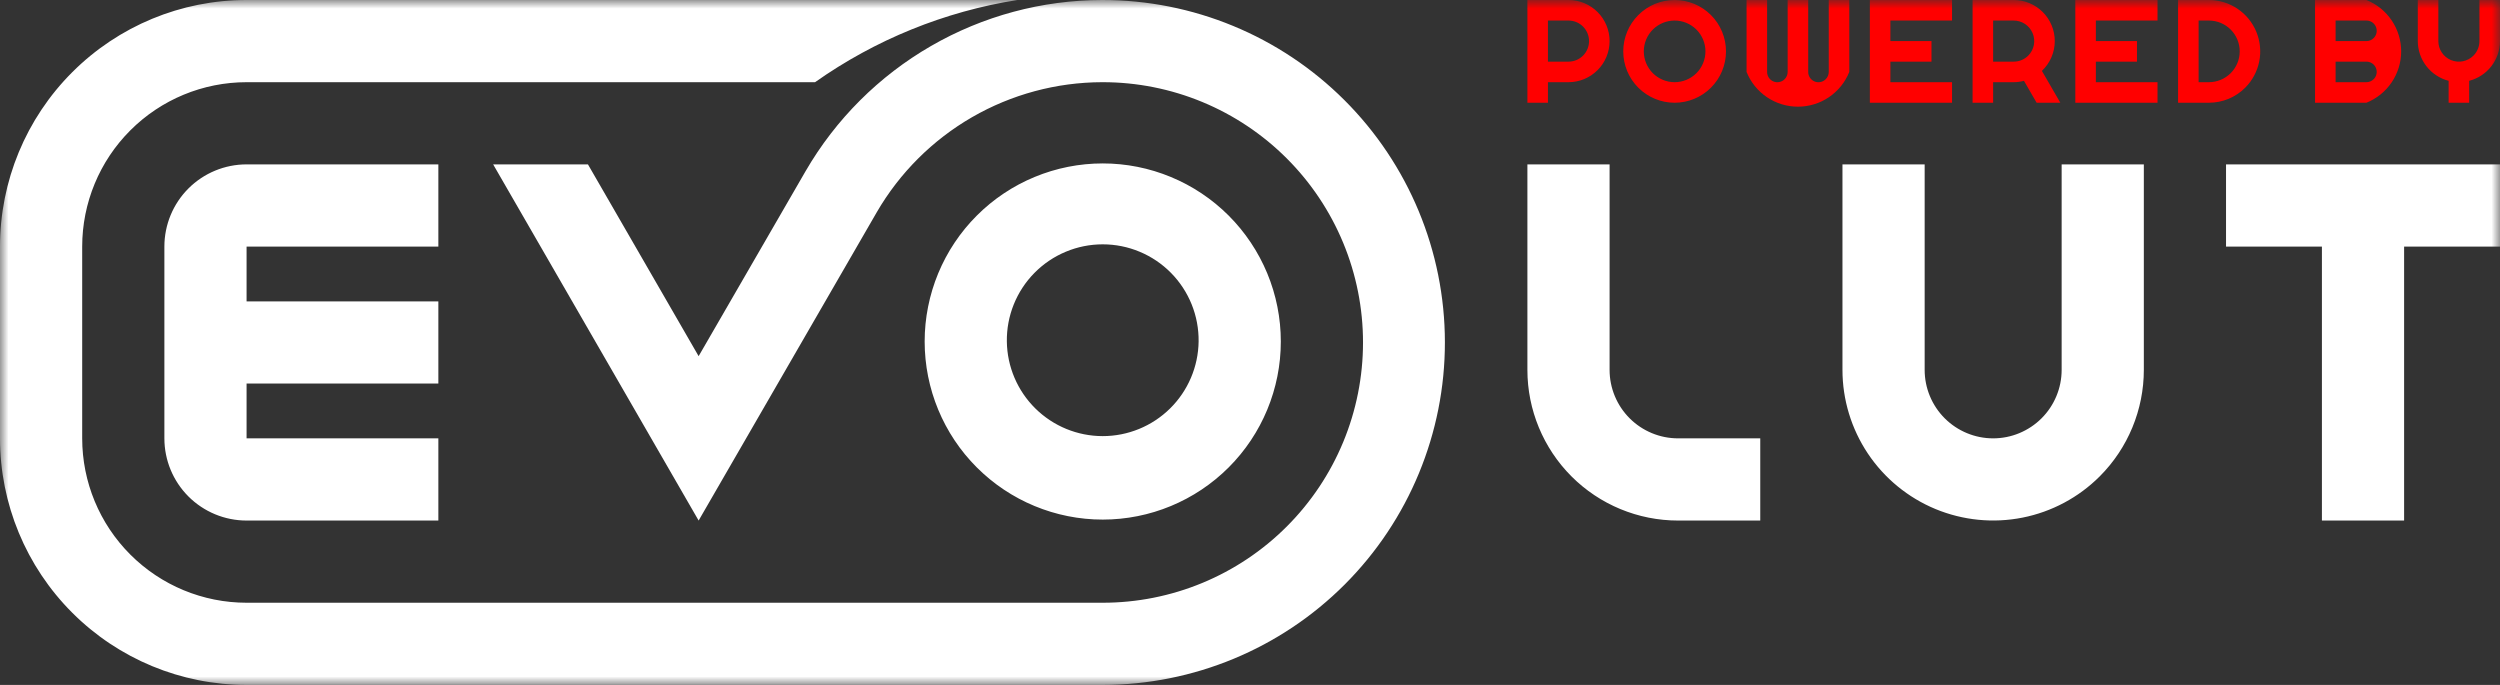 <svg width="146" height="40" viewBox="0 0 146 40" fill="none" xmlns="http://www.w3.org/2000/svg">
<rect x="0" y="0" width="146" height="40" fill="#333333" stroke="none"/>
<g clip-path="url(#clip0_1427_321)">
<mask id="mask0_1427_321" style="mask-type:luminance" maskUnits="userSpaceOnUse" x="0" y="0" width="146" height="40">
<path d="M0 0H146V40H0V0Z" fill="white"/>
</mask>
<g mask="url(#mask0_1427_321)">
<path d="M64.364 8.11167e-06C60.855 0.006 57.408 0.933 54.369 2.688C51.33 4.442 48.804 6.964 47.044 10L40.8 20.8L34.336 9.6H28.8L40.8 30.4L51.2 12.4C52.539 10.093 54.459 8.178 56.768 6.844C59.078 5.511 61.697 4.806 64.364 4.8H64.4C66.396 4.8 68.373 5.193 70.217 5.957C72.061 6.721 73.737 7.841 75.148 9.252C76.559 10.663 77.679 12.339 78.443 14.183C79.207 16.027 79.6 18.004 79.6 20C79.6 21.996 79.207 23.973 78.443 25.817C77.679 27.661 76.559 29.337 75.148 30.748C73.737 32.16 72.061 33.279 70.217 34.043C68.373 34.807 66.396 35.2 64.4 35.2H14.4C11.854 35.2 9.412 34.189 7.612 32.388C5.811 30.588 4.8 28.146 4.8 25.6V14.4C4.8 11.854 5.811 9.412 7.612 7.612C9.412 5.811 11.854 4.8 14.4 4.8H47.6C51.117 2.316 55.159 0.674 59.412 8.11167e-06H14.4C10.581 8.11167e-06 6.918 1.517 4.218 4.218C1.517 6.918 0 10.581 0 14.4L0 25.6C0 29.419 1.517 33.082 4.218 35.782C6.918 38.483 10.581 40 14.4 40H64.4C69.704 39.995 74.79 37.883 78.537 34.129C82.284 30.375 84.387 25.286 84.382 19.982C84.377 14.678 82.266 9.592 78.511 5.845C74.757 2.098 69.668 -0.005 64.364 8.11167e-06Z" fill="white"/>
<path d="M25.6 14.4V9.6H14.4C13.127 9.6 11.906 10.106 11.005 11.006C10.105 11.906 9.6 13.127 9.6 14.4V25.6C9.6 26.873 10.105 28.094 11.005 28.994C11.906 29.894 13.127 30.4 14.4 30.4H25.6V25.6H14.4V22.4H25.6V17.6H14.4V14.4H25.6ZM74.8 19.944C74.8 18.578 74.531 17.226 74.008 15.964C73.485 14.702 72.719 13.556 71.754 12.59C70.788 11.624 69.641 10.858 68.379 10.336C67.118 9.813 65.765 9.544 64.4 9.544C63.034 9.544 61.681 9.813 60.42 10.336C59.158 10.858 58.011 11.624 57.046 12.59C56.08 13.556 55.314 14.702 54.791 15.964C54.269 17.226 54 18.578 54 19.944C54 22.702 55.095 25.348 57.046 27.298C58.996 29.248 61.641 30.344 64.4 30.344C67.158 30.344 69.803 29.248 71.754 27.298C73.704 25.348 74.8 22.702 74.8 19.944ZM58.8 19.944C58.79 19.202 58.927 18.466 59.204 17.778C59.481 17.09 59.892 16.464 60.413 15.936C60.934 15.408 61.554 14.989 62.239 14.703C62.923 14.416 63.657 14.269 64.399 14.269C65.141 14.269 65.875 14.416 66.559 14.703C67.244 14.989 67.864 15.408 68.385 15.936C68.906 16.464 69.317 17.09 69.594 17.778C69.871 18.466 70.008 19.202 69.999 19.944C69.979 21.416 69.38 22.821 68.332 23.855C67.284 24.889 65.871 25.469 64.399 25.469C62.927 25.469 61.514 24.889 60.466 23.855C59.418 22.821 58.819 21.416 58.8 19.944ZM140.4 9.6H130V14.4H135.6V30.4H140.4V14.4H146V9.6H140.4ZM120.4 9.6V21.6C120.4 22.661 119.978 23.678 119.228 24.428C118.478 25.178 117.46 25.6 116.4 25.6C115.339 25.6 114.321 25.178 113.571 24.428C112.821 23.678 112.4 22.661 112.4 21.6V9.6H107.6V21.6C107.6 23.34 108.117 25.041 109.084 26.488C110.051 27.934 111.425 29.062 113.033 29.728C114.64 30.393 116.409 30.568 118.116 30.229C119.823 29.89 121.391 29.052 122.622 27.822C124.272 26.172 125.199 23.934 125.2 21.6V9.6H120.4ZM98 25.6C96.939 25.6 95.921 25.178 95.171 24.428C94.421 23.678 94 22.661 94 21.6V9.6H89.2V21.6C89.2 23.934 90.127 26.172 91.777 27.823C93.427 29.473 95.666 30.4 98 30.4H102.799V25.6H98Z" fill="white"/>
<path fill-rule="evenodd" clip-rule="evenodd" d="M91.6 0H89.2V6H90.4V4.8H91.6C92.237 4.8 92.847 4.547 93.297 4.097C93.747 3.647 94 3.037 94 2.4C94 1.763 93.747 1.153 93.297 0.703C92.847 0.253 92.237 0 91.6 0ZM91.6 3.6H90.4V1.2H91.6C91.918 1.2 92.224 1.326 92.449 1.551C92.674 1.777 92.8 2.082 92.8 2.4C92.8 2.718 92.674 3.023 92.449 3.249C92.224 3.474 91.918 3.6 91.6 3.6ZM97.798 0C97.002 0 96.24 0.316 95.677 0.879C95.114 1.441 94.798 2.204 94.798 3C94.798 3.796 95.114 4.559 95.677 5.121C96.24 5.684 97.002 6 97.798 6C98.594 6 99.357 5.684 99.919 5.121C100.482 4.559 100.798 3.796 100.798 3C100.798 2.204 100.482 1.441 99.919 0.879C99.357 0.316 98.594 0 97.798 0ZM97.798 4.8C97.321 4.8 96.863 4.61 96.525 4.273C96.188 3.935 95.998 3.477 95.998 3C95.998 2.523 96.188 2.065 96.525 1.727C96.863 1.39 97.321 1.2 97.798 1.2C98.276 1.2 98.733 1.39 99.071 1.727C99.409 2.065 99.598 2.523 99.598 3C99.598 3.477 99.409 3.935 99.071 4.273C98.733 4.61 98.276 4.8 97.798 4.8ZM106.623 4.624C106.736 4.512 106.799 4.359 106.799 4.2V0H107.999V4.2C107.759 4.799 107.345 5.313 106.811 5.675C106.276 6.037 105.645 6.23 104.999 6.23C104.354 6.23 103.723 6.037 103.188 5.675C102.653 5.313 102.239 4.799 101.999 4.2V0H103.199V4.2C103.198 4.319 103.233 4.436 103.299 4.535C103.365 4.634 103.458 4.711 103.568 4.757C103.678 4.802 103.799 4.814 103.916 4.79C104.033 4.767 104.14 4.709 104.223 4.624C104.336 4.512 104.399 4.359 104.399 4.2V0H105.599V4.2C105.598 4.319 105.633 4.436 105.699 4.535C105.765 4.634 105.858 4.711 105.968 4.757C106.078 4.802 106.199 4.814 106.316 4.79C106.433 4.767 106.54 4.709 106.623 4.624ZM109.199 0V6H113.999V4.8H110.399V3.6H112.799V2.4H110.399V1.2H113.999V0H109.199ZM121.199 1.2V0H125.999V1.2H122.399V2.4H124.799V3.6H122.399V4.8H125.999V6H121.199V1.2ZM119.999 2.4C119.999 1.763 119.746 1.153 119.296 0.703C118.846 0.253 118.236 0 117.599 0L115.199 0V6H116.399V4.8H117.599C117.803 4.8 118.003 4.773 118.199 4.72L118.939 6H120.323L119.247 4.14C119.484 3.916 119.673 3.647 119.802 3.347C119.932 3.048 119.999 2.726 119.999 2.4ZM117.599 3.6H116.399V1.2H117.599C117.836 1.2 118.068 1.271 118.266 1.403C118.463 1.535 118.616 1.722 118.707 1.941C118.798 2.16 118.822 2.402 118.776 2.634C118.73 2.867 118.616 3.081 118.448 3.249C118.337 3.36 118.204 3.449 118.059 3.509C117.913 3.569 117.757 3.6 117.599 3.6ZM127.199 0H128.999C129.592 0.001 130.171 0.177 130.664 0.507C131.157 0.837 131.541 1.305 131.768 1.853C131.995 2.401 132.055 3.003 131.94 3.585C131.824 4.167 131.54 4.701 131.121 5.121C130.843 5.4 130.512 5.621 130.148 5.772C129.784 5.922 129.393 6 128.999 6H127.199V0ZM128.399 4.8H128.999C129.477 4.8 129.934 4.61 130.272 4.273C130.61 3.935 130.799 3.477 130.799 3C130.799 2.523 130.61 2.065 130.272 1.727C129.934 1.39 129.477 1.2 128.999 1.2H128.399V4.8ZM138.199 0H135.199V6H138.199C138.798 5.759 139.311 5.345 139.673 4.81C140.034 4.276 140.228 3.645 140.229 3C140.228 2.355 140.034 1.724 139.673 1.19C139.311 0.655 138.798 0.241 138.199 0ZM138.199 4.8H136.399V3.6H138.199C138.318 3.6 138.434 3.635 138.533 3.7C138.632 3.766 138.709 3.86 138.755 3.97C138.8 4.08 138.812 4.2 138.788 4.317C138.765 4.433 138.707 4.54 138.623 4.624C138.511 4.737 138.358 4.8 138.199 4.8ZM138.199 2.4H136.399V1.2H138.199C138.318 1.2 138.434 1.235 138.533 1.3C138.632 1.366 138.709 1.46 138.755 1.57C138.8 1.68 138.812 1.8 138.788 1.917C138.765 2.033 138.707 2.14 138.623 2.224C138.511 2.337 138.358 2.4 138.199 2.4ZM144.448 3.249C144.56 3.137 144.648 3.005 144.708 2.859C144.768 2.714 144.799 2.558 144.799 2.4V0H145.999V2.4C145.998 2.931 145.821 3.448 145.495 3.867C145.17 4.287 144.714 4.587 144.199 4.72V6H142.999V4.72C142.485 4.587 142.029 4.287 141.703 3.867C141.377 3.448 141.2 2.931 141.199 2.4V0H142.399V2.4C142.399 2.637 142.469 2.87 142.601 3.067C142.733 3.265 142.92 3.419 143.14 3.51C143.359 3.6 143.601 3.624 143.834 3.578C144.066 3.531 144.28 3.417 144.448 3.249Z" fill="#FF0000"/>
</g>
</g>
<defs>
<clipPath id="clip0_1427_321">
<rect width="146" height="40" fill="white"/>
</clipPath>
</defs>
</svg>
